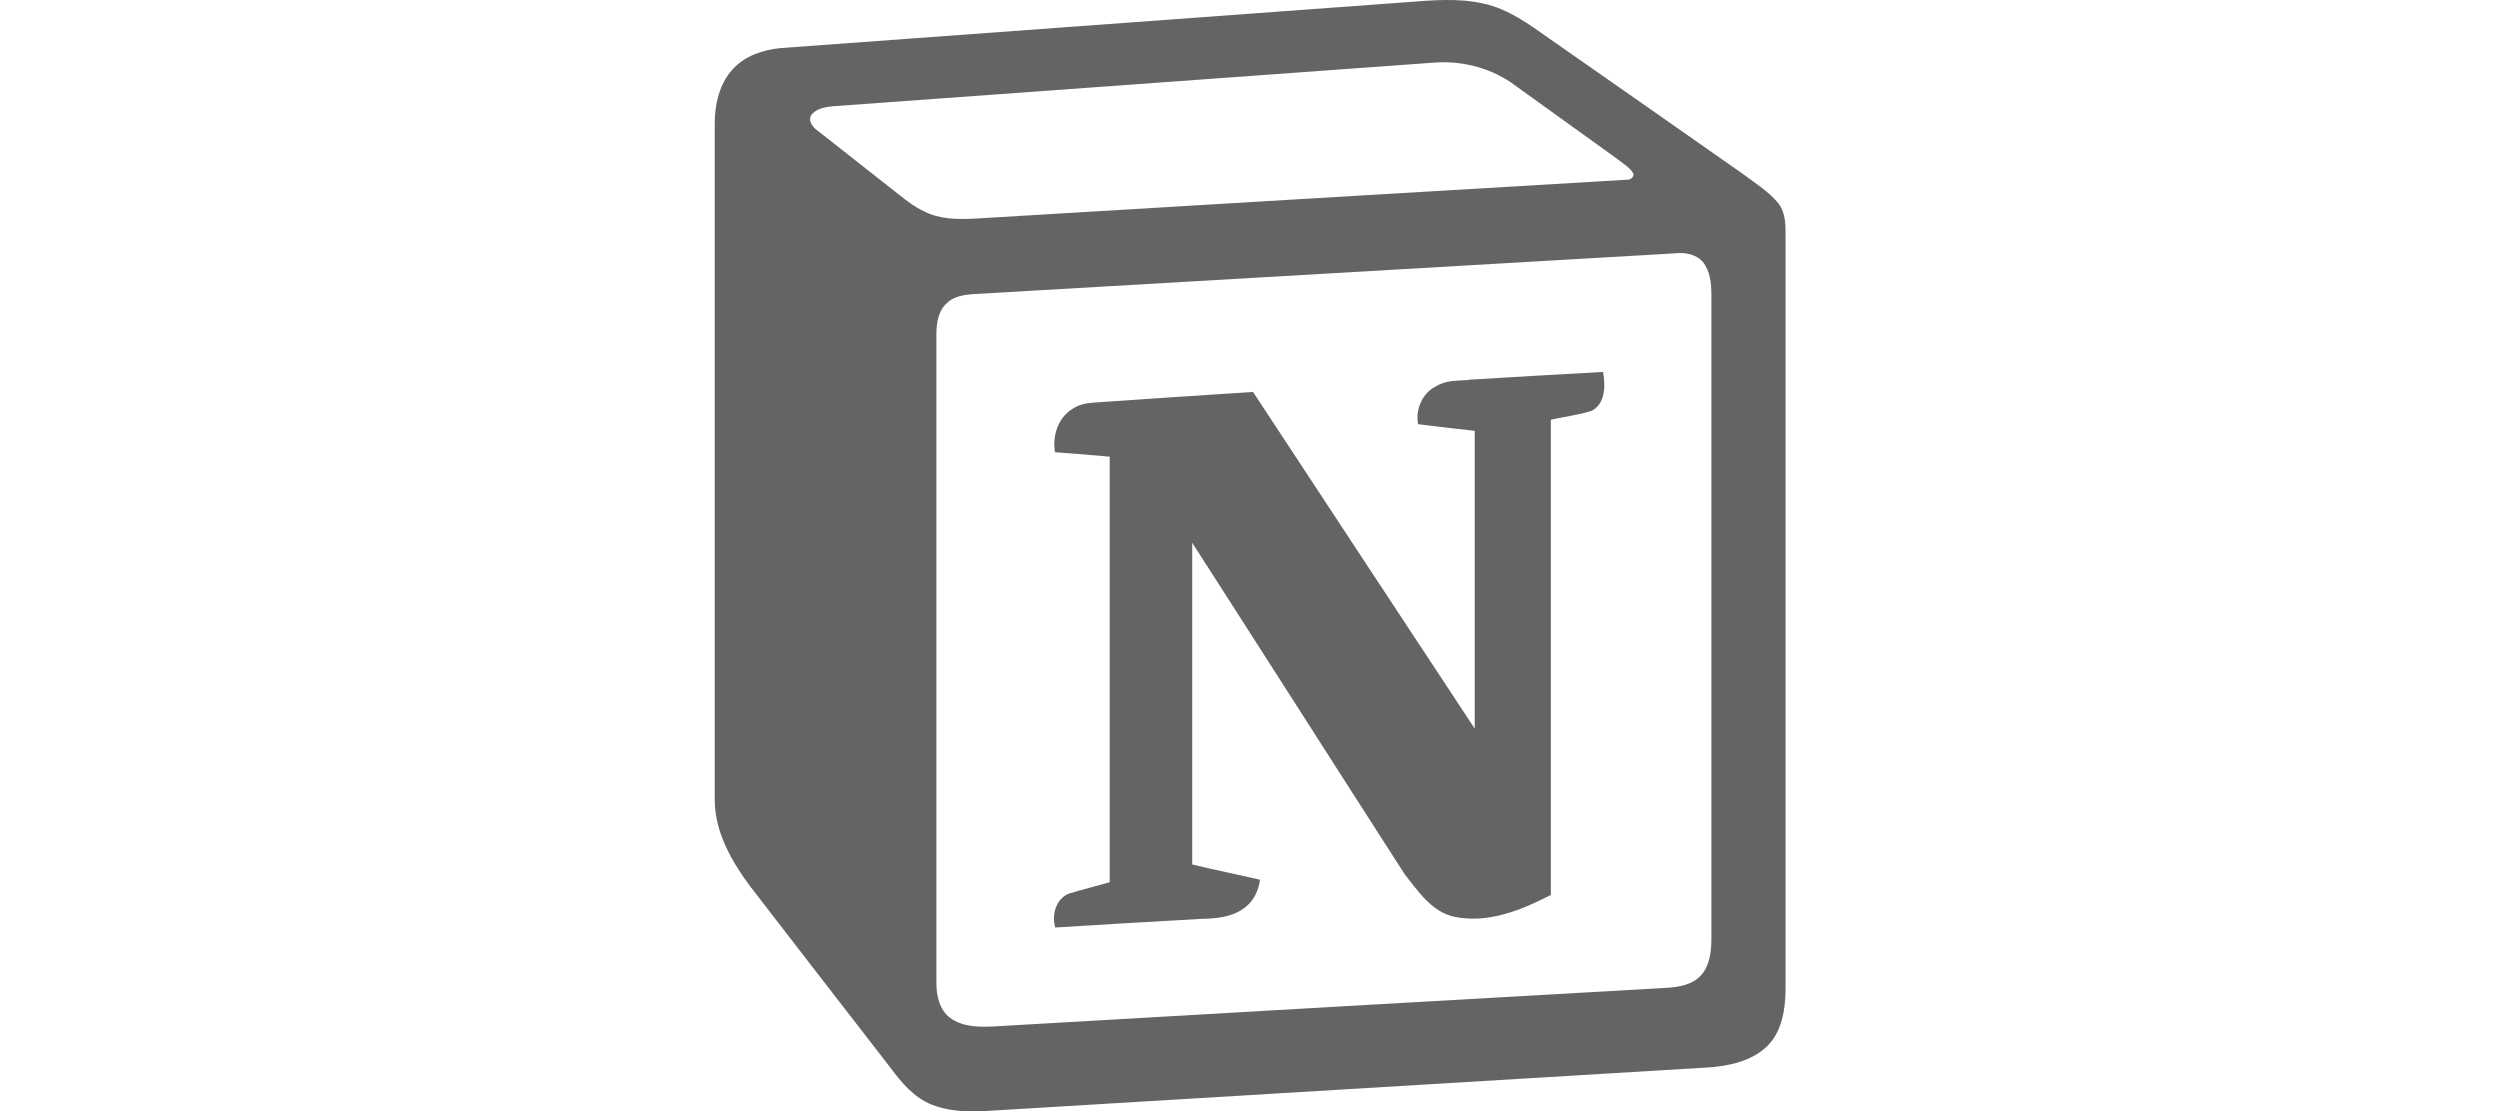 <?xml version="1.0" encoding="UTF-8"?>
<svg id="Layer_1" data-name="Layer 1" xmlns="http://www.w3.org/2000/svg" viewBox="0 0 90 40">
  <defs>
    <style>
      .cls-1 {
        fill: #636466;
        stroke-width: 0px;
      }
    </style>
  </defs>
  <path class="cls-1" d="M50.63.08c.92-.07,1.87-.16,2.78.05.88.19,1.62.73,2.34,1.24,2.34,1.63,4.68,3.27,7.02,4.91.44.33.91.62,1.26,1.05.27.36.25.82.25,1.25,0,9.02,0,18.04,0,27.06-.01.71-.13,1.49-.65,2.01-.57.56-1.4.73-2.17.78-8.4.51-16.81,1.01-25.21,1.52-.9.05-1.84.16-2.7-.18-.64-.25-1.1-.8-1.5-1.34-1.69-2.18-3.37-4.35-5.05-6.53-.66-.89-1.25-1.92-1.27-3.06,0-8.14,0-16.28,0-24.41,0-.68.17-1.41.64-1.93.44-.49,1.1-.71,1.74-.77,7.51-.55,15.02-1.1,22.52-1.65ZM30.05,3.82c-.29.02-.63.07-.83.3-.15.21.03.46.21.58.91.71,1.81,1.43,2.72,2.14.35.27.69.57,1.1.76.57.3,1.23.3,1.85.27,7.83-.47,15.65-.94,23.48-1.4.11,0,.17-.05.21-.12.02-.04.02-.08,0-.12-.11-.18-.22-.25-.78-.66-1.2-.86-2.4-1.73-3.6-2.59-.83-.57-1.86-.81-2.86-.72-7.16.52-14.33,1.04-21.49,1.56ZM60.3,9.12c-8.43.49-16.86.98-25.29,1.47-.33.03-.69.08-.93.33-.31.28-.37.72-.37,1.12v23.35c0,.46.11.96.49,1.25.46.34,1.06.34,1.61.31,8.07-.47,16.15-.93,24.22-1.39.42-.03.88-.11,1.18-.42.34-.35.4-.88.4-1.35,0-7.72,0-15.44,0-23.17,0-.41-.04-.86-.31-1.19-.25-.29-.65-.35-1.01-.31Z"/>
  <path class="cls-1" d="M52.87,13.67c1.61-.1,3.23-.19,4.84-.28.09.48.09,1.14-.41,1.4-.48.15-.98.21-1.47.32,0,5.7,0,11.41,0,17.11-1.07.55-2.28,1.04-3.49.78-.8-.18-1.28-.91-1.76-1.51-2.56-3.98-5.1-7.97-7.66-11.95,0,3.86,0,7.72,0,11.58.81.2,1.63.36,2.44.55-.05.38-.22.75-.53.99-.45.36-1.05.41-1.6.42-1.75.1-3.5.2-5.24.31-.14-.45.03-1.04.49-1.22.49-.15.98-.27,1.47-.41v-15.32c-.66-.06-1.31-.11-1.97-.16-.1-.57.1-1.22.6-1.54.24-.18.54-.23.84-.25,1.9-.13,3.79-.26,5.69-.38,2.66,4.04,5.31,8.08,7.98,12.12,0-3.57,0-7.15,0-10.72-.68-.08-1.36-.15-2.04-.24-.1-.54.16-1.13.66-1.37.35-.22.77-.19,1.16-.22Z"/>
</svg>